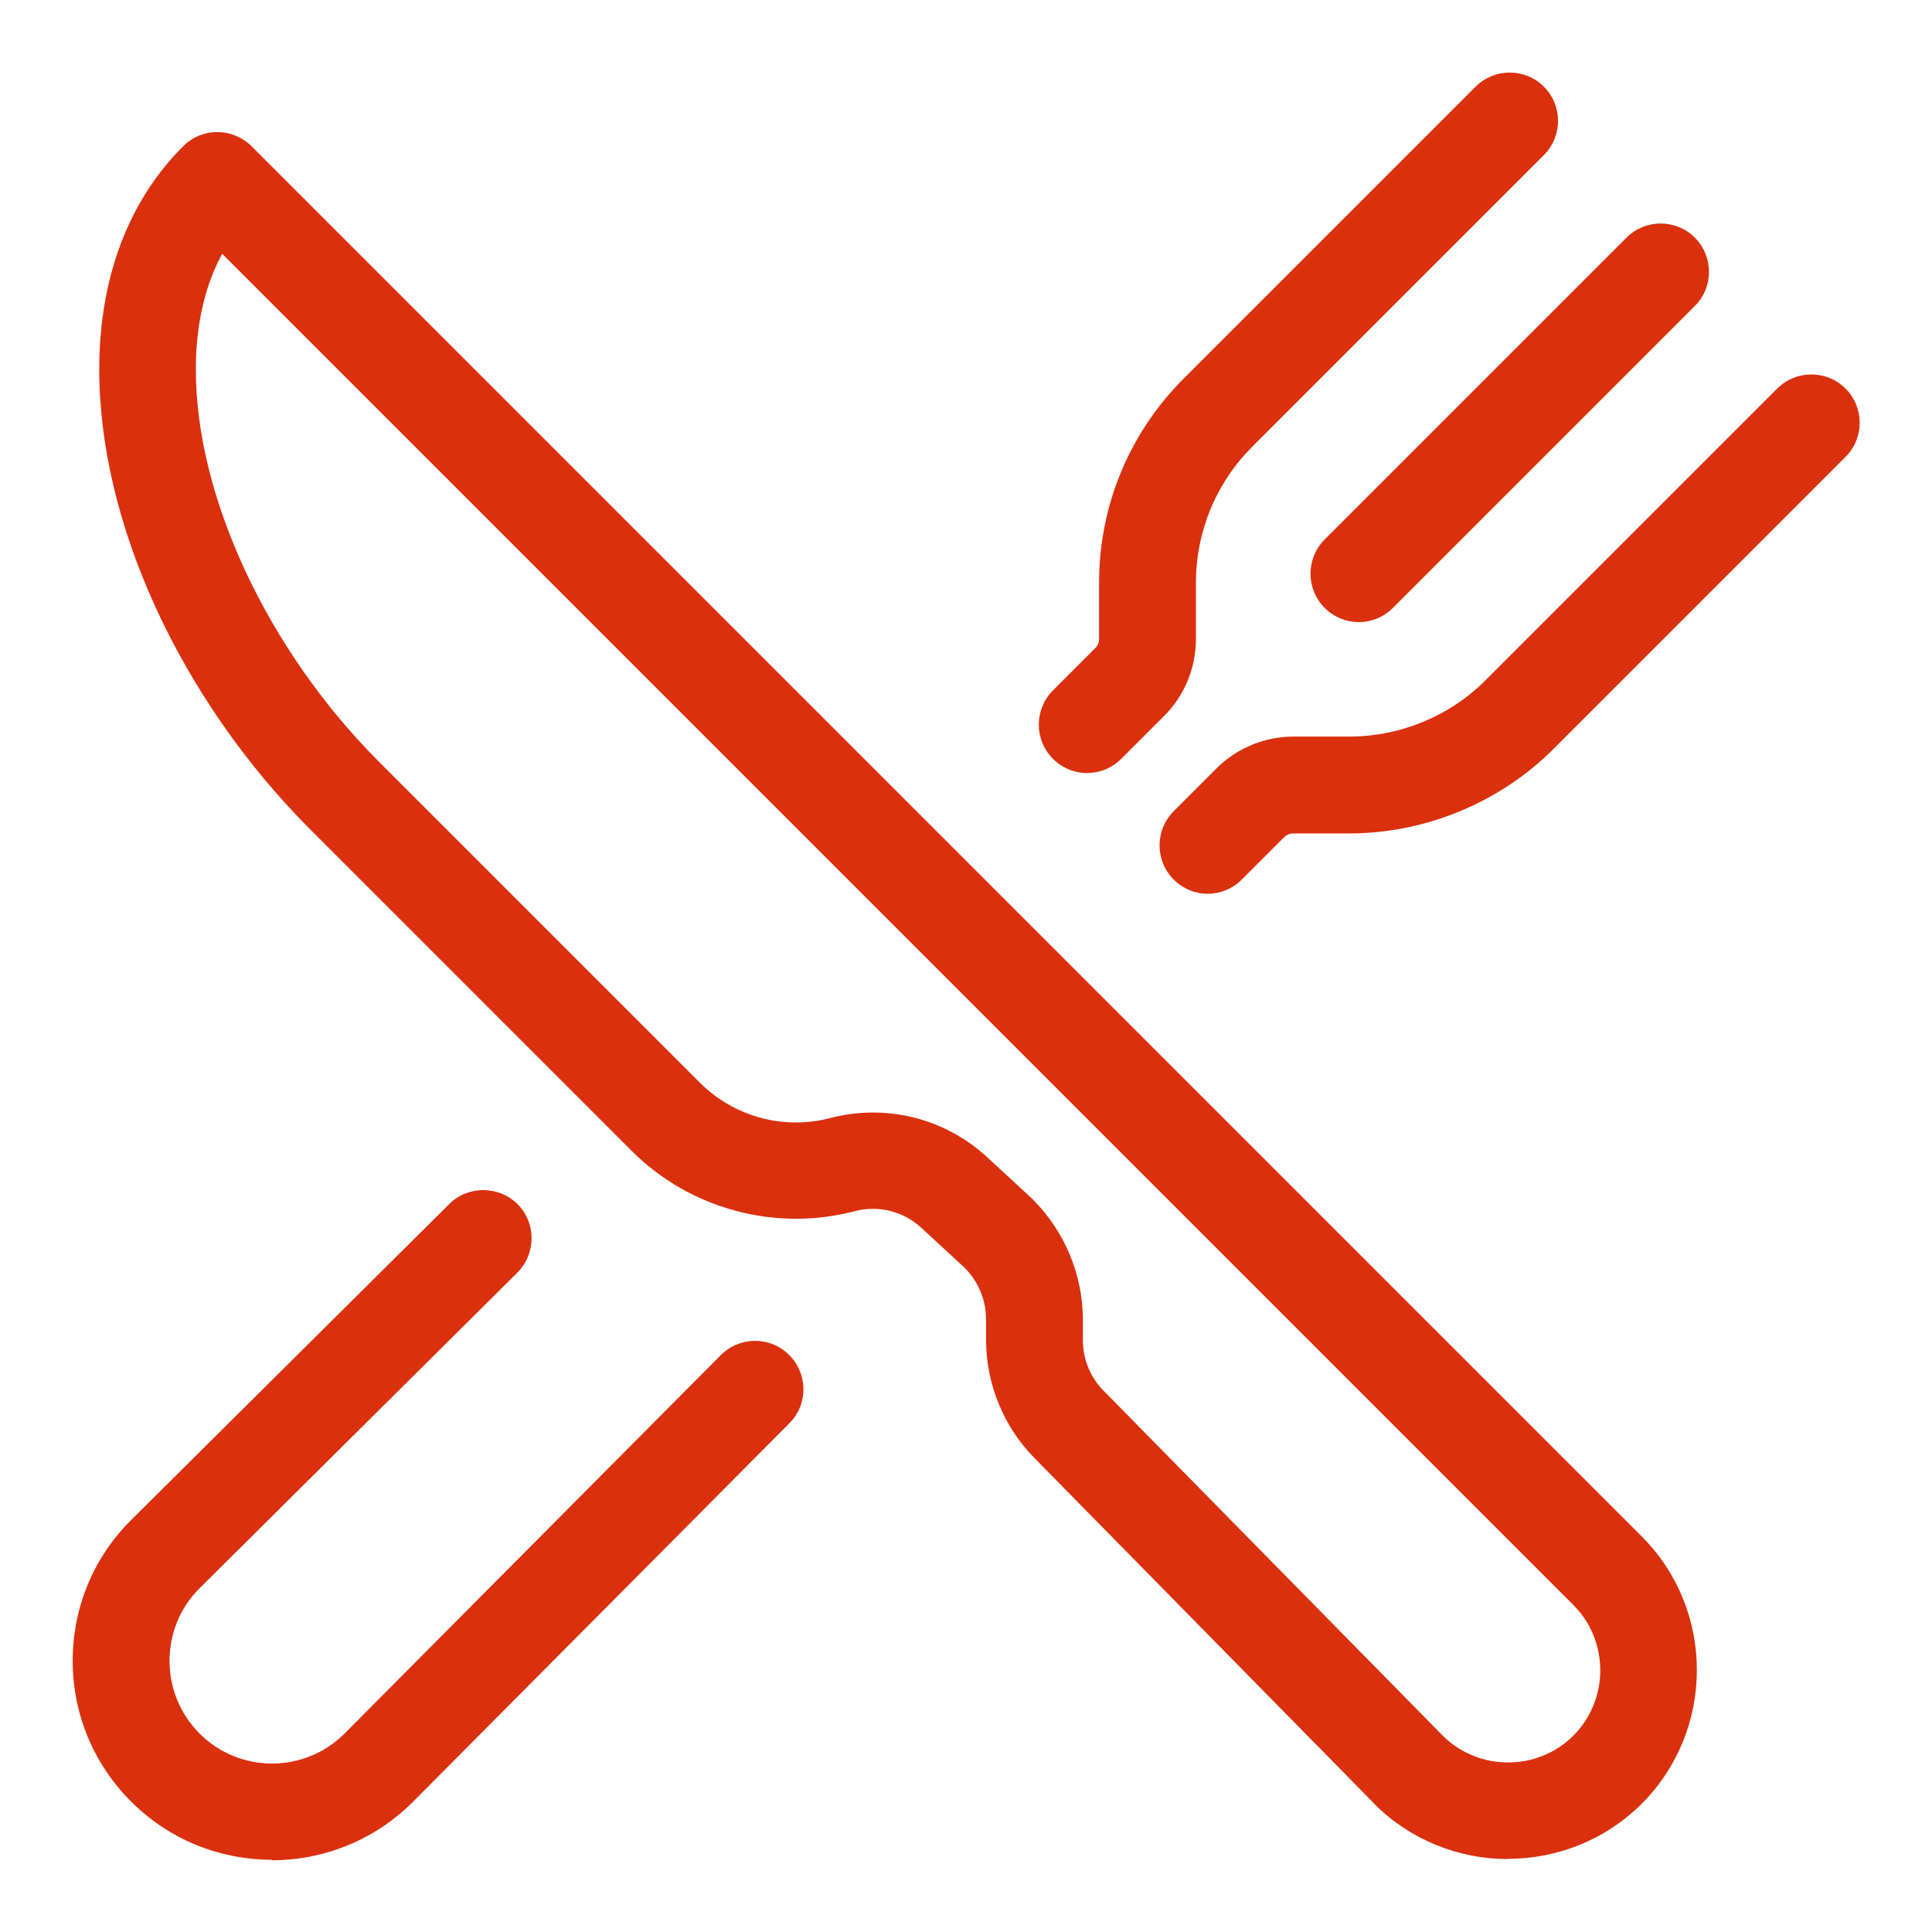 <?xml version="1.0" encoding="UTF-8"?>
<svg id="Vrstva_1" xmlns="http://www.w3.org/2000/svg" version="1.1" viewBox="0 0 800 800">
  <!-- Generator: Adobe Illustrator 29.0.0, SVG Export Plug-In . SVG Version: 2.1.0 Build 186)  -->
  <defs>
    <style>
      .st0 {
        fill: #da300d;
      }
    </style>
  </defs>
  <path class="st0" d="M624.4,769.8c-20,0-40-7.6-55.3-22.8,0,0-.1-.1-.1-.2l-140.6-143c-12.8-12.9-20.1-30.8-20.1-49v-8.6c0-7.9-3.2-15.5-8.8-21.2l-17.9-16.5c-7.5-7-18-9.6-28-6.9-32.7,8.5-67.9-1-91.9-24.9l-133.5-133.5c-53.9-54.2-87.3-127.2-87.1-190.7.1-37.7,12.2-69.5,34.8-92,7.8-7.8,20.4-7.7,28.2,0l575.7,575.7c30.4,30.4,30.5,80.1,0,110.7-15.3,15.2-35.3,22.8-55.4,22.8ZM597.4,718.7c14.9,14.8,39.2,14.8,54.1,0,14.8-14.9,14.9-39.2,0-54.1L92,105.1c-8.7,15.9-10.9,33.8-10.9,47.6-.2,52.4,29.4,116.1,75.4,162.3l133.5,133.5c14,13.9,34.5,19.5,53.6,14.5,23.3-6.1,47.7,0,65.3,16.3l18.2,16.8c.2.2.3.3.5.5,13.2,13.1,20.8,31.3,20.8,49.8v8.6c0,7.8,3.1,15.4,8.6,20.9l140.6,143Z"/>
  <path class="st0" d="M450.1,320.1c-5.1,0-10.2-2-14.1-5.9-7.8-7.8-7.8-20.5,0-28.3l17.7-17.7c.9-.9,1.4-2.2,1.4-3.6v-23.2c0-32,12.5-62.2,35.2-84.8l120.7-120.7c7.8-7.8,20.5-7.8,28.3,0,7.8,7.8,7.8,20.5,0,28.3l-120.7,120.7c-15.1,15.1-23.4,35.2-23.4,56.6v23.2c0,11.9-4.8,23.5-13.2,31.8l-17.7,17.7c-3.9,3.9-9,5.9-14.1,5.9Z"/>
  <path class="st0" d="M500.1,370.1c-5.1,0-10.2-2-14.1-5.9-7.8-7.8-7.8-20.5,0-28.3l17.7-17.7c8.4-8.4,20-13.2,31.8-13.2h23.2c21.1,0,41.7-8.5,56.5-23.4l120.7-120.7c7.8-7.8,20.5-7.8,28.3,0,7.8,7.8,7.8,20.5,0,28.3l-120.7,120.7c-22.2,22.3-53.1,35.2-84.8,35.2h-23.2c-1.3,0-2.6.5-3.6,1.4l-17.7,17.7c-3.9,3.9-9,5.9-14.1,5.9Z"/>
  <path class="st0" d="M562.6,257.6c-5.1,0-10.2-2-14.1-5.9-7.8-7.8-7.8-20.5,0-28.3l125-125c7.8-7.8,20.5-7.8,28.3,0,7.8,7.8,7.8,20.5,0,28.3l-125,125c-3.9,3.9-9,5.9-14.1,5.9Z"/>
  <path class="st0" d="M112.6,770.1c-21.1,0-42.2-8-58.3-24.1-15.6-15.6-24.2-36.3-24.2-58.3s8.6-42.8,24.2-58.3l131.7-130.8c7.8-7.8,20.5-7.7,28.3,0,7.8,7.8,7.7,20.5,0,28.3l-131.7,130.8c-8,8-12.4,18.6-12.4,30s4.4,22,12.4,30.1c16.6,16.6,43.5,16.6,60.1,0l155.8-156.7c7.8-7.8,20.5-7.9,28.3,0,7.8,7.8,7.9,20.5,0,28.3l-155.8,156.7c-16.1,16.1-37.3,24.2-58.4,24.2Z"/>
</svg>